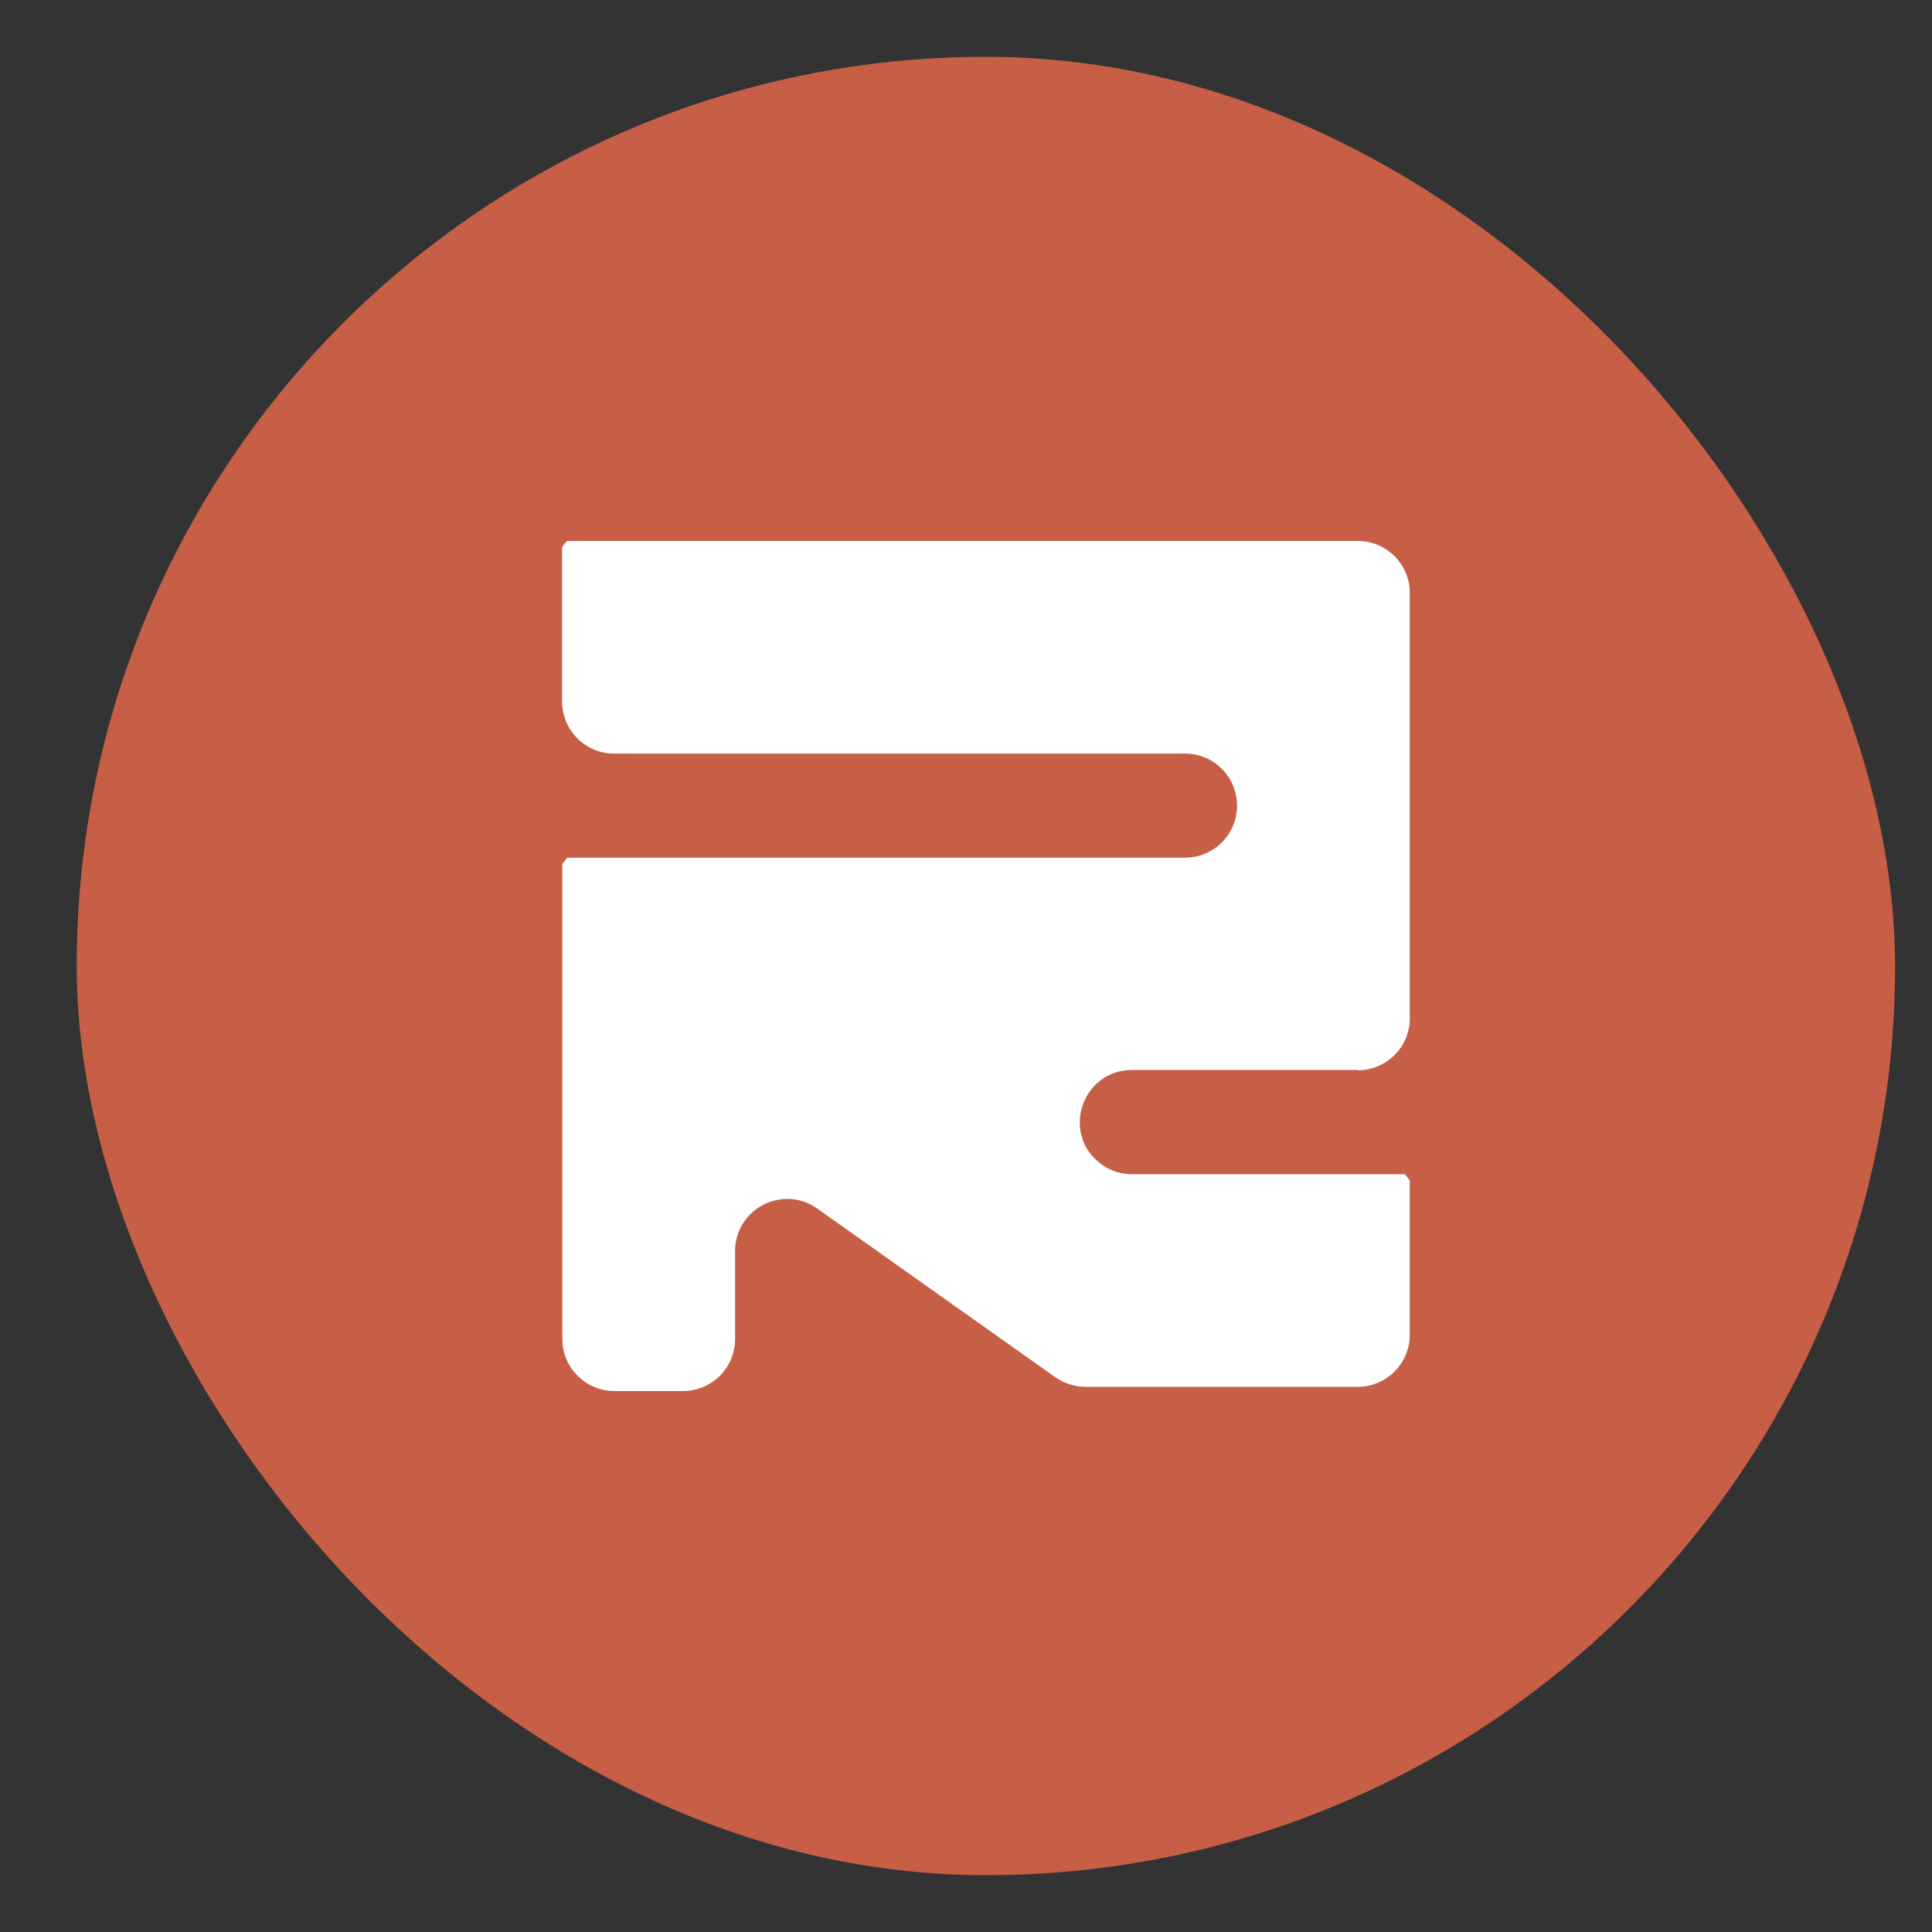 <svg width="17" height="17" viewBox="0 0 17 17" fill="none" xmlns="http://www.w3.org/2000/svg">
<rect x="0" y="0" width="17" height="17" fill="#333333" stroke="none"/>
<rect x="0.675" y="0.5" width="16" height="16" rx="8" fill="#C65F46"/>
<path d="M11.947 9.415H9.961C9.518 9.415 9.331 9.981 9.69 10.243C9.768 10.303 9.864 10.332 9.961 10.332H12.362L12.405 10.386V11.744C12.405 11.999 12.198 12.203 11.947 12.203H9.553C9.459 12.203 9.366 12.173 9.288 12.12L7.192 10.635C6.889 10.42 6.468 10.635 6.468 11.01V11.782C6.468 12.037 6.262 12.24 6.01 12.24H5.407C5.152 12.24 4.948 12.034 4.948 11.782V7.601L4.991 7.547H10.427C10.681 7.547 10.885 7.341 10.885 7.089C10.885 6.834 10.679 6.631 10.427 6.631H5.404C5.149 6.631 4.946 6.424 4.946 6.172V4.813L4.989 4.76H11.947C12.201 4.76 12.405 4.966 12.405 5.218V8.96C12.405 9.214 12.198 9.418 11.947 9.418V9.415Z" fill="white"/>
</svg>
